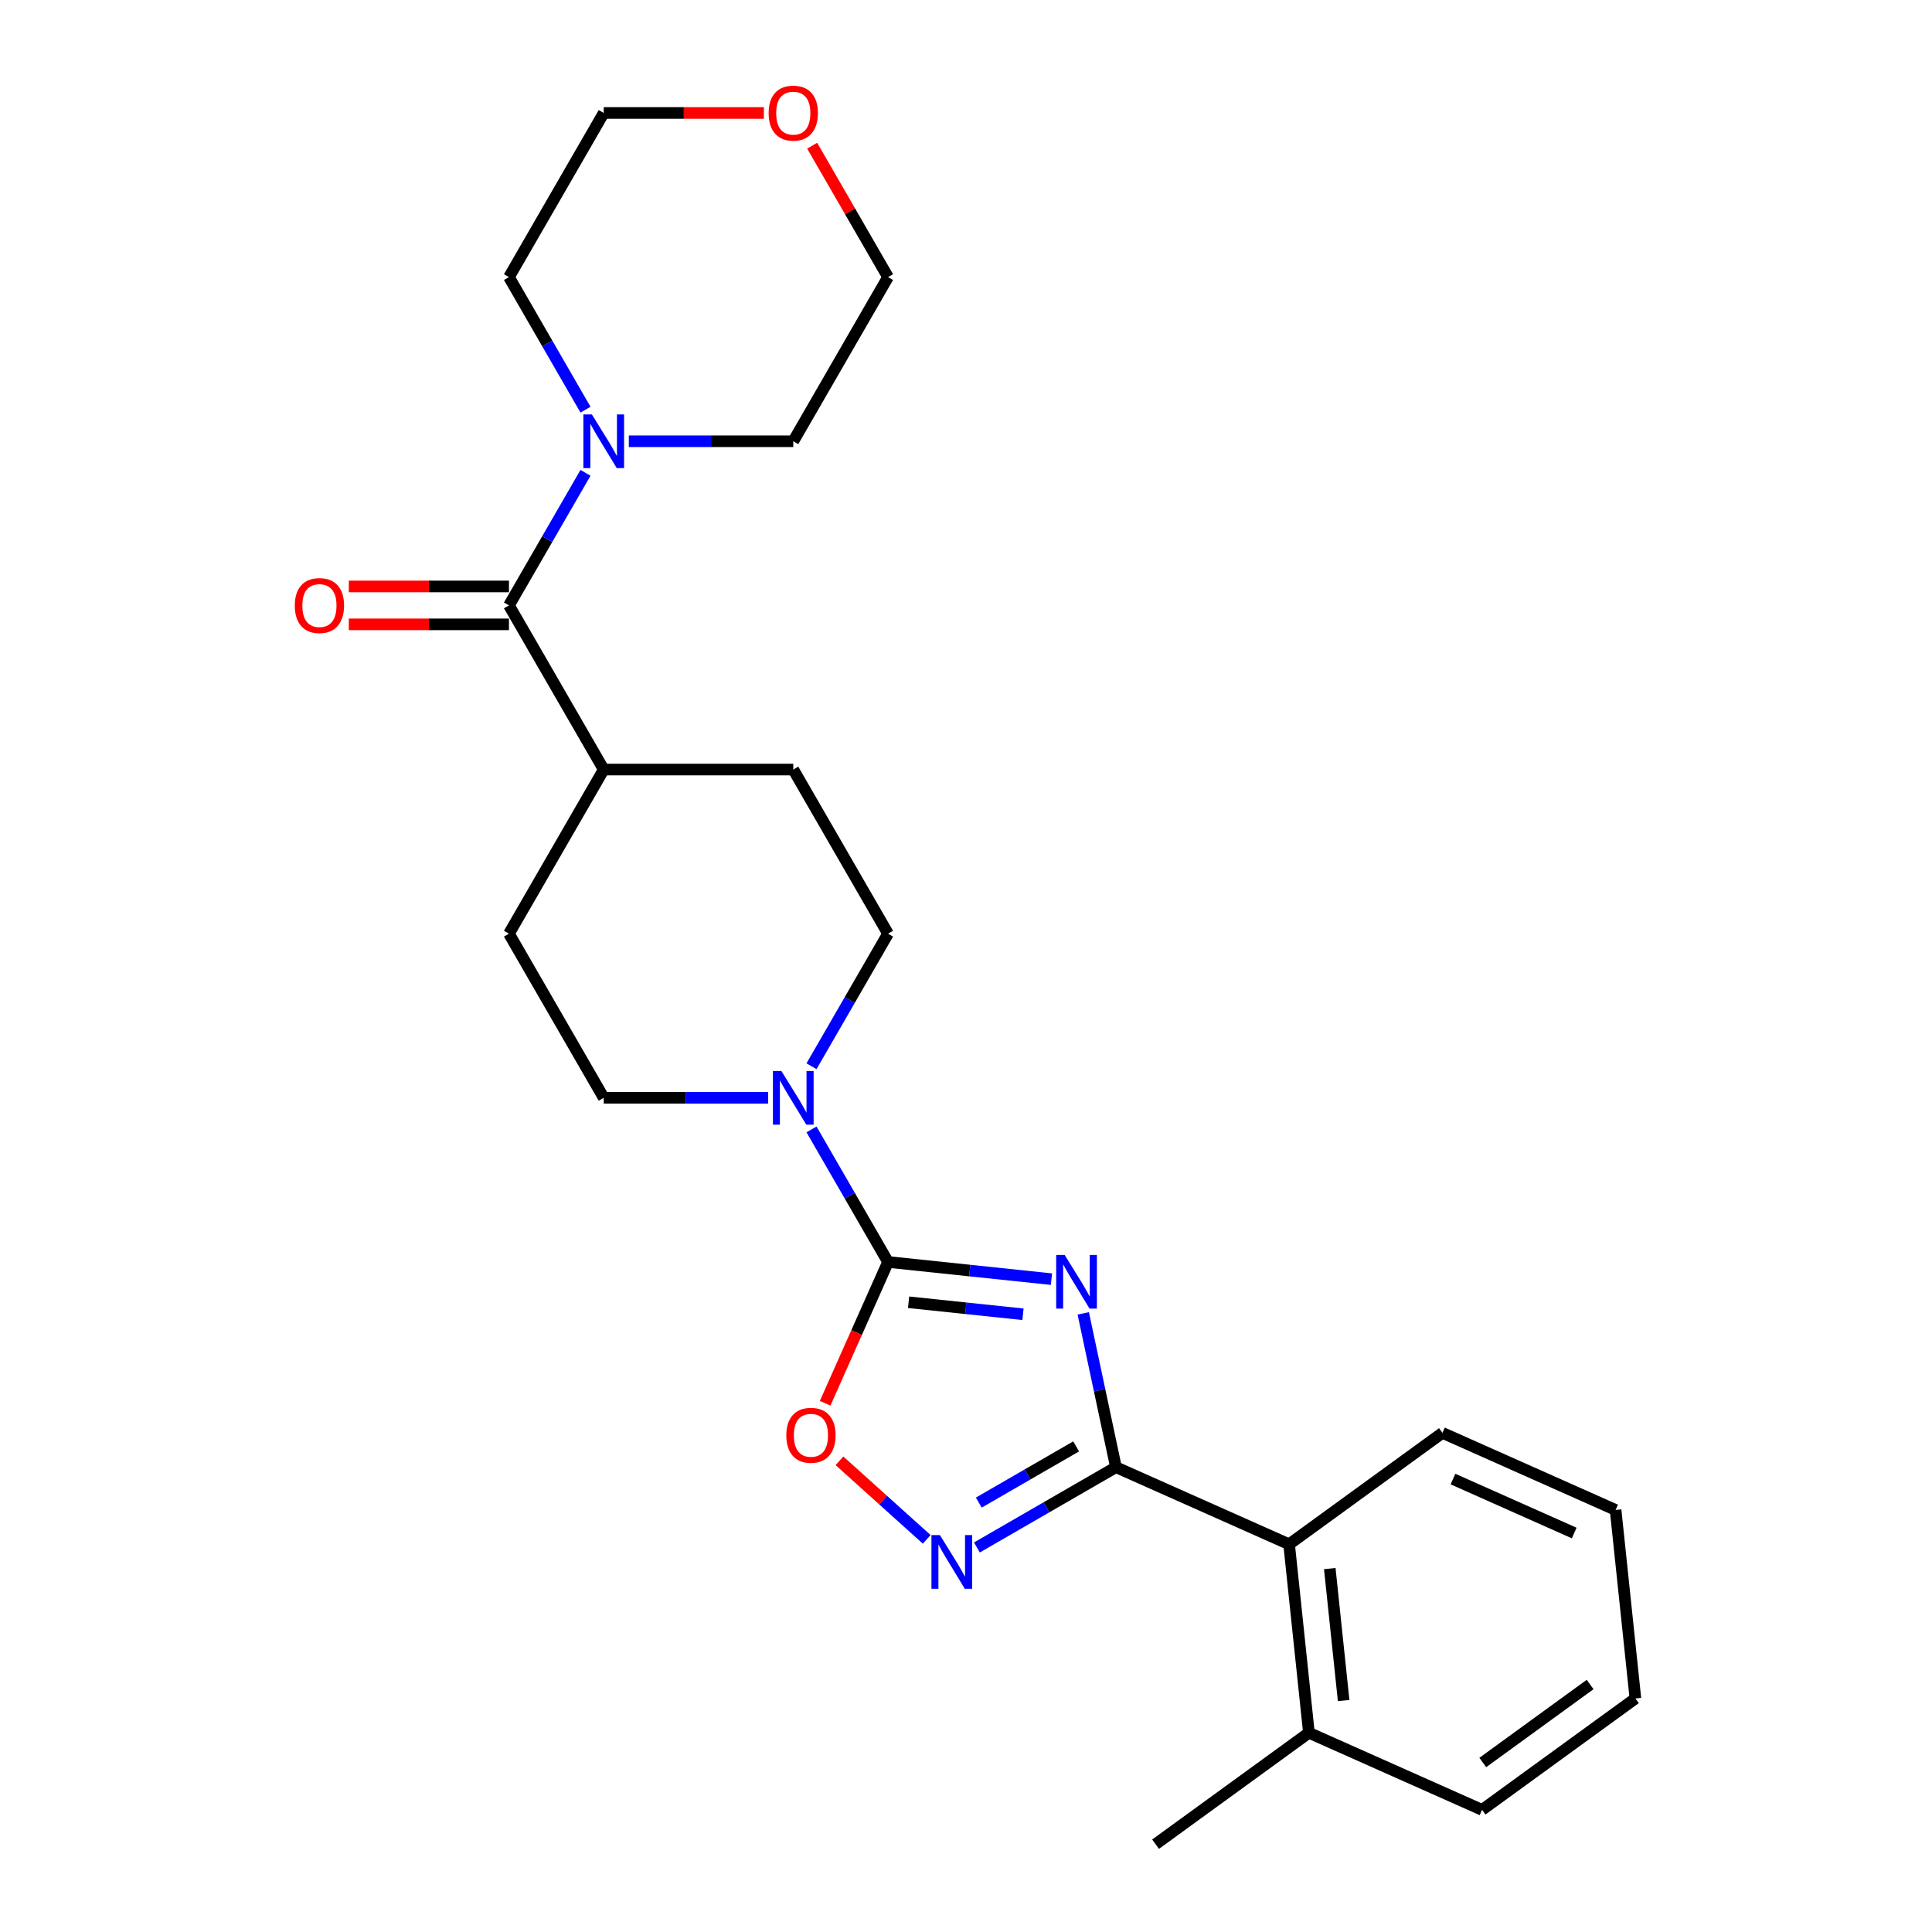 <?xml version='1.0' encoding='iso-8859-1'?>
<svg version='1.1' baseProfile='full'
              xmlns='http://www.w3.org/2000/svg'
                      xmlns:rdkit='http://www.rdkit.org/xml'
                      xmlns:xlink='http://www.w3.org/1999/xlink'
                  xml:space='preserve'
width='1000px' height='1000px' viewBox='0 0 1000 1000'>
<!-- END OF HEADER -->
<rect style='opacity:1.0;fill:#FFFFFF;stroke:none' width='1000' height='1000' x='0' y='0'> </rect>
<path class='bond-0' d='M 544.226,662.086 L 501.937,657.641' style='fill:none;fill-rule:evenodd;stroke:#0000FF;stroke-width:6px;stroke-linecap:butt;stroke-linejoin:miter;stroke-opacity:1' />
<path class='bond-0' d='M 501.937,657.641 L 459.648,653.196' style='fill:none;fill-rule:evenodd;stroke:#000000;stroke-width:6px;stroke-linecap:butt;stroke-linejoin:miter;stroke-opacity:1' />
<path class='bond-0' d='M 529.489,680.266 L 499.886,677.154' style='fill:none;fill-rule:evenodd;stroke:#0000FF;stroke-width:6px;stroke-linecap:butt;stroke-linejoin:miter;stroke-opacity:1' />
<path class='bond-0' d='M 499.886,677.154 L 470.284,674.043' style='fill:none;fill-rule:evenodd;stroke:#000000;stroke-width:6px;stroke-linecap:butt;stroke-linejoin:miter;stroke-opacity:1' />
<path class='bond-1' d='M 560.689,679.795 L 569.151,719.603' style='fill:none;fill-rule:evenodd;stroke:#0000FF;stroke-width:6px;stroke-linecap:butt;stroke-linejoin:miter;stroke-opacity:1' />
<path class='bond-1' d='M 569.151,719.603 L 577.612,759.412' style='fill:none;fill-rule:evenodd;stroke:#000000;stroke-width:6px;stroke-linecap:butt;stroke-linejoin:miter;stroke-opacity:1' />
<path class='bond-3' d='M 459.648,653.196 L 443.37,689.757' style='fill:none;fill-rule:evenodd;stroke:#000000;stroke-width:6px;stroke-linecap:butt;stroke-linejoin:miter;stroke-opacity:1' />
<path class='bond-3' d='M 443.37,689.757 L 427.092,726.318' style='fill:none;fill-rule:evenodd;stroke:#FF0000;stroke-width:6px;stroke-linecap:butt;stroke-linejoin:miter;stroke-opacity:1' />
<path class='bond-4' d='M 459.648,653.196 L 439.84,618.888' style='fill:none;fill-rule:evenodd;stroke:#000000;stroke-width:6px;stroke-linecap:butt;stroke-linejoin:miter;stroke-opacity:1' />
<path class='bond-4' d='M 439.84,618.888 L 420.032,584.58' style='fill:none;fill-rule:evenodd;stroke:#0000FF;stroke-width:6px;stroke-linecap:butt;stroke-linejoin:miter;stroke-opacity:1' />
<path class='bond-2' d='M 577.612,759.412 L 541.626,780.188' style='fill:none;fill-rule:evenodd;stroke:#000000;stroke-width:6px;stroke-linecap:butt;stroke-linejoin:miter;stroke-opacity:1' />
<path class='bond-2' d='M 541.626,780.188 L 505.64,800.965' style='fill:none;fill-rule:evenodd;stroke:#0000FF;stroke-width:6px;stroke-linecap:butt;stroke-linejoin:miter;stroke-opacity:1' />
<path class='bond-2' d='M 557.006,748.652 L 531.816,763.196' style='fill:none;fill-rule:evenodd;stroke:#000000;stroke-width:6px;stroke-linecap:butt;stroke-linejoin:miter;stroke-opacity:1' />
<path class='bond-2' d='M 531.816,763.196 L 506.626,777.739' style='fill:none;fill-rule:evenodd;stroke:#0000FF;stroke-width:6px;stroke-linecap:butt;stroke-linejoin:miter;stroke-opacity:1' />
<path class='bond-7' d='M 577.612,759.412 L 667.235,799.314' style='fill:none;fill-rule:evenodd;stroke:#000000;stroke-width:6px;stroke-linecap:butt;stroke-linejoin:miter;stroke-opacity:1' />
<path class='bond-25' d='M 479.662,796.768 L 457.089,776.443' style='fill:none;fill-rule:evenodd;stroke:#0000FF;stroke-width:6px;stroke-linecap:butt;stroke-linejoin:miter;stroke-opacity:1' />
<path class='bond-25' d='M 457.089,776.443 L 434.515,756.117' style='fill:none;fill-rule:evenodd;stroke:#FF0000;stroke-width:6px;stroke-linecap:butt;stroke-linejoin:miter;stroke-opacity:1' />
<path class='bond-9' d='M 420.032,551.891 L 439.84,517.583' style='fill:none;fill-rule:evenodd;stroke:#0000FF;stroke-width:6px;stroke-linecap:butt;stroke-linejoin:miter;stroke-opacity:1' />
<path class='bond-9' d='M 439.84,517.583 L 459.648,483.275' style='fill:none;fill-rule:evenodd;stroke:#000000;stroke-width:6px;stroke-linecap:butt;stroke-linejoin:miter;stroke-opacity:1' />
<path class='bond-10' d='M 397.607,568.235 L 355.049,568.235' style='fill:none;fill-rule:evenodd;stroke:#0000FF;stroke-width:6px;stroke-linecap:butt;stroke-linejoin:miter;stroke-opacity:1' />
<path class='bond-10' d='M 355.049,568.235 L 312.492,568.235' style='fill:none;fill-rule:evenodd;stroke:#000000;stroke-width:6px;stroke-linecap:butt;stroke-linejoin:miter;stroke-opacity:1' />
<path class='bond-5' d='M 263.439,313.353 L 312.492,398.314' style='fill:none;fill-rule:evenodd;stroke:#000000;stroke-width:6px;stroke-linecap:butt;stroke-linejoin:miter;stroke-opacity:1' />
<path class='bond-6' d='M 263.439,313.353 L 283.247,279.044' style='fill:none;fill-rule:evenodd;stroke:#000000;stroke-width:6px;stroke-linecap:butt;stroke-linejoin:miter;stroke-opacity:1' />
<path class='bond-6' d='M 283.247,279.044 L 303.055,244.736' style='fill:none;fill-rule:evenodd;stroke:#0000FF;stroke-width:6px;stroke-linecap:butt;stroke-linejoin:miter;stroke-opacity:1' />
<path class='bond-11' d='M 263.439,303.542 L 221.99,303.542' style='fill:none;fill-rule:evenodd;stroke:#000000;stroke-width:6px;stroke-linecap:butt;stroke-linejoin:miter;stroke-opacity:1' />
<path class='bond-11' d='M 221.99,303.542 L 180.541,303.542' style='fill:none;fill-rule:evenodd;stroke:#FF0000;stroke-width:6px;stroke-linecap:butt;stroke-linejoin:miter;stroke-opacity:1' />
<path class='bond-11' d='M 263.439,323.163 L 221.99,323.163' style='fill:none;fill-rule:evenodd;stroke:#000000;stroke-width:6px;stroke-linecap:butt;stroke-linejoin:miter;stroke-opacity:1' />
<path class='bond-11' d='M 221.99,323.163 L 180.541,323.163' style='fill:none;fill-rule:evenodd;stroke:#FF0000;stroke-width:6px;stroke-linecap:butt;stroke-linejoin:miter;stroke-opacity:1' />
<path class='bond-16' d='M 303.055,212.048 L 283.247,177.739' style='fill:none;fill-rule:evenodd;stroke:#0000FF;stroke-width:6px;stroke-linecap:butt;stroke-linejoin:miter;stroke-opacity:1' />
<path class='bond-16' d='M 283.247,177.739 L 263.439,143.431' style='fill:none;fill-rule:evenodd;stroke:#000000;stroke-width:6px;stroke-linecap:butt;stroke-linejoin:miter;stroke-opacity:1' />
<path class='bond-17' d='M 325.481,228.392 L 368.038,228.392' style='fill:none;fill-rule:evenodd;stroke:#0000FF;stroke-width:6px;stroke-linecap:butt;stroke-linejoin:miter;stroke-opacity:1' />
<path class='bond-17' d='M 368.038,228.392 L 410.596,228.392' style='fill:none;fill-rule:evenodd;stroke:#000000;stroke-width:6px;stroke-linecap:butt;stroke-linejoin:miter;stroke-opacity:1' />
<path class='bond-12' d='M 667.235,799.314 L 677.49,896.881' style='fill:none;fill-rule:evenodd;stroke:#000000;stroke-width:6px;stroke-linecap:butt;stroke-linejoin:miter;stroke-opacity:1' />
<path class='bond-12' d='M 688.287,811.898 L 695.465,880.195' style='fill:none;fill-rule:evenodd;stroke:#000000;stroke-width:6px;stroke-linecap:butt;stroke-linejoin:miter;stroke-opacity:1' />
<path class='bond-18' d='M 667.235,799.314 L 746.603,741.65' style='fill:none;fill-rule:evenodd;stroke:#000000;stroke-width:6px;stroke-linecap:butt;stroke-linejoin:miter;stroke-opacity:1' />
<path class='bond-8' d='M 312.492,398.314 L 263.439,483.275' style='fill:none;fill-rule:evenodd;stroke:#000000;stroke-width:6px;stroke-linecap:butt;stroke-linejoin:miter;stroke-opacity:1' />
<path class='bond-26' d='M 312.492,398.314 L 410.596,398.314' style='fill:none;fill-rule:evenodd;stroke:#000000;stroke-width:6px;stroke-linecap:butt;stroke-linejoin:miter;stroke-opacity:1' />
<path class='bond-14' d='M 459.648,483.275 L 410.596,398.314' style='fill:none;fill-rule:evenodd;stroke:#000000;stroke-width:6px;stroke-linecap:butt;stroke-linejoin:miter;stroke-opacity:1' />
<path class='bond-13' d='M 312.492,568.235 L 263.439,483.275' style='fill:none;fill-rule:evenodd;stroke:#000000;stroke-width:6px;stroke-linecap:butt;stroke-linejoin:miter;stroke-opacity:1' />
<path class='bond-21' d='M 677.49,896.881 L 598.122,954.545' style='fill:none;fill-rule:evenodd;stroke:#000000;stroke-width:6px;stroke-linecap:butt;stroke-linejoin:miter;stroke-opacity:1' />
<path class='bond-22' d='M 677.49,896.881 L 767.113,936.784' style='fill:none;fill-rule:evenodd;stroke:#000000;stroke-width:6px;stroke-linecap:butt;stroke-linejoin:miter;stroke-opacity:1' />
<path class='bond-15' d='M 420.372,75.403 L 440.01,109.417' style='fill:none;fill-rule:evenodd;stroke:#FF0000;stroke-width:6px;stroke-linecap:butt;stroke-linejoin:miter;stroke-opacity:1' />
<path class='bond-15' d='M 440.01,109.417 L 459.648,143.431' style='fill:none;fill-rule:evenodd;stroke:#000000;stroke-width:6px;stroke-linecap:butt;stroke-linejoin:miter;stroke-opacity:1' />
<path class='bond-28' d='M 395.39,58.47 L 353.941,58.47' style='fill:none;fill-rule:evenodd;stroke:#FF0000;stroke-width:6px;stroke-linecap:butt;stroke-linejoin:miter;stroke-opacity:1' />
<path class='bond-28' d='M 353.941,58.47 L 312.492,58.47' style='fill:none;fill-rule:evenodd;stroke:#000000;stroke-width:6px;stroke-linecap:butt;stroke-linejoin:miter;stroke-opacity:1' />
<path class='bond-19' d='M 263.439,143.431 L 312.492,58.47' style='fill:none;fill-rule:evenodd;stroke:#000000;stroke-width:6px;stroke-linecap:butt;stroke-linejoin:miter;stroke-opacity:1' />
<path class='bond-20' d='M 410.596,228.392 L 459.648,143.431' style='fill:none;fill-rule:evenodd;stroke:#000000;stroke-width:6px;stroke-linecap:butt;stroke-linejoin:miter;stroke-opacity:1' />
<path class='bond-23' d='M 746.603,741.65 L 836.226,781.553' style='fill:none;fill-rule:evenodd;stroke:#000000;stroke-width:6px;stroke-linecap:butt;stroke-linejoin:miter;stroke-opacity:1' />
<path class='bond-23' d='M 752.066,765.56 L 814.802,793.492' style='fill:none;fill-rule:evenodd;stroke:#000000;stroke-width:6px;stroke-linecap:butt;stroke-linejoin:miter;stroke-opacity:1' />
<path class='bond-27' d='M 767.113,936.784 L 846.481,879.119' style='fill:none;fill-rule:evenodd;stroke:#000000;stroke-width:6px;stroke-linecap:butt;stroke-linejoin:miter;stroke-opacity:1' />
<path class='bond-27' d='M 767.485,912.261 L 823.043,871.896' style='fill:none;fill-rule:evenodd;stroke:#000000;stroke-width:6px;stroke-linecap:butt;stroke-linejoin:miter;stroke-opacity:1' />
<path class='bond-24' d='M 836.226,781.553 L 846.481,879.119' style='fill:none;fill-rule:evenodd;stroke:#000000;stroke-width:6px;stroke-linecap:butt;stroke-linejoin:miter;stroke-opacity:1' />
<path  class='atom-0' d='M 551.074 649.559
L 560.178 664.275
Q 561.081 665.727, 562.532 668.356
Q 563.984 670.985, 564.063 671.142
L 564.063 649.559
L 567.752 649.559
L 567.752 677.343
L 563.945 677.343
L 554.174 661.253
Q 553.036 659.37, 551.819 657.212
Q 550.642 655.053, 550.289 654.386
L 550.289 677.343
L 546.679 677.343
L 546.679 649.559
L 551.074 649.559
' fill='#0000FF'/>
<path  class='atom-3' d='M 486.51 794.572
L 495.614 809.288
Q 496.517 810.74, 497.969 813.369
Q 499.421 815.998, 499.499 816.155
L 499.499 794.572
L 503.188 794.572
L 503.188 822.355
L 499.381 822.355
L 489.61 806.266
Q 488.472 804.383, 487.256 802.224
Q 486.078 800.066, 485.725 799.399
L 485.725 822.355
L 482.115 822.355
L 482.115 794.572
L 486.51 794.572
' fill='#0000FF'/>
<path  class='atom-4' d='M 406.992 742.898
Q 406.992 736.226, 410.288 732.499
Q 413.585 728.771, 419.746 728.771
Q 425.907 728.771, 429.203 732.499
Q 432.499 736.226, 432.499 742.898
Q 432.499 749.647, 429.164 753.493
Q 425.828 757.299, 419.746 757.299
Q 413.624 757.299, 410.288 753.493
Q 406.992 749.686, 406.992 742.898
M 419.746 754.16
Q 423.984 754.16, 426.26 751.335
Q 428.575 748.47, 428.575 742.898
Q 428.575 737.443, 426.26 734.696
Q 423.984 731.91, 419.746 731.91
Q 415.507 731.91, 413.192 734.657
Q 410.916 737.404, 410.916 742.898
Q 410.916 748.509, 413.192 751.335
Q 415.507 754.16, 419.746 754.16
' fill='#FF0000'/>
<path  class='atom-5' d='M 404.455 554.344
L 413.559 569.059
Q 414.461 570.511, 415.913 573.141
Q 417.365 575.77, 417.444 575.927
L 417.444 554.344
L 421.132 554.344
L 421.132 582.127
L 417.326 582.127
L 407.555 566.038
Q 406.417 564.154, 405.2 561.996
Q 404.023 559.838, 403.67 559.171
L 403.67 582.127
L 400.06 582.127
L 400.06 554.344
L 404.455 554.344
' fill='#0000FF'/>
<path  class='atom-7' d='M 306.35 214.5
L 315.454 229.216
Q 316.357 230.668, 317.809 233.297
Q 319.261 235.926, 319.339 236.083
L 319.339 214.5
L 323.028 214.5
L 323.028 242.283
L 319.222 242.283
L 309.45 226.194
Q 308.312 224.311, 307.096 222.152
Q 305.919 219.994, 305.566 219.327
L 305.566 242.283
L 301.955 242.283
L 301.955 214.5
L 306.35 214.5
' fill='#0000FF'/>
<path  class='atom-12' d='M 152.582 313.431
Q 152.582 306.76, 155.878 303.032
Q 159.174 299.304, 165.335 299.304
Q 171.496 299.304, 174.792 303.032
Q 178.089 306.76, 178.089 313.431
Q 178.089 320.181, 174.753 324.027
Q 171.418 327.833, 165.335 327.833
Q 159.213 327.833, 155.878 324.027
Q 152.582 320.22, 152.582 313.431
M 165.335 324.694
Q 169.573 324.694, 171.849 321.868
Q 174.165 319.004, 174.165 313.431
Q 174.165 307.977, 171.849 305.23
Q 169.573 302.444, 165.335 302.444
Q 161.097 302.444, 158.782 305.19
Q 156.506 307.937, 156.506 313.431
Q 156.506 319.043, 158.782 321.868
Q 161.097 324.694, 165.335 324.694
' fill='#FF0000'/>
<path  class='atom-16' d='M 397.842 58.549
Q 397.842 51.877, 401.139 48.15
Q 404.435 44.422, 410.596 44.422
Q 416.757 44.422, 420.053 48.15
Q 423.35 51.877, 423.35 58.549
Q 423.35 65.298, 420.014 69.144
Q 416.679 72.95, 410.596 72.95
Q 404.474 72.95, 401.139 69.144
Q 397.842 65.337, 397.842 58.549
M 410.596 69.811
Q 414.834 69.811, 417.11 66.986
Q 419.425 64.121, 419.425 58.549
Q 419.425 53.094, 417.11 50.347
Q 414.834 47.561, 410.596 47.561
Q 406.358 47.561, 404.043 50.308
Q 401.767 53.055, 401.767 58.549
Q 401.767 64.16, 404.043 66.986
Q 406.358 69.811, 410.596 69.811
' fill='#FF0000'/>
</svg>
